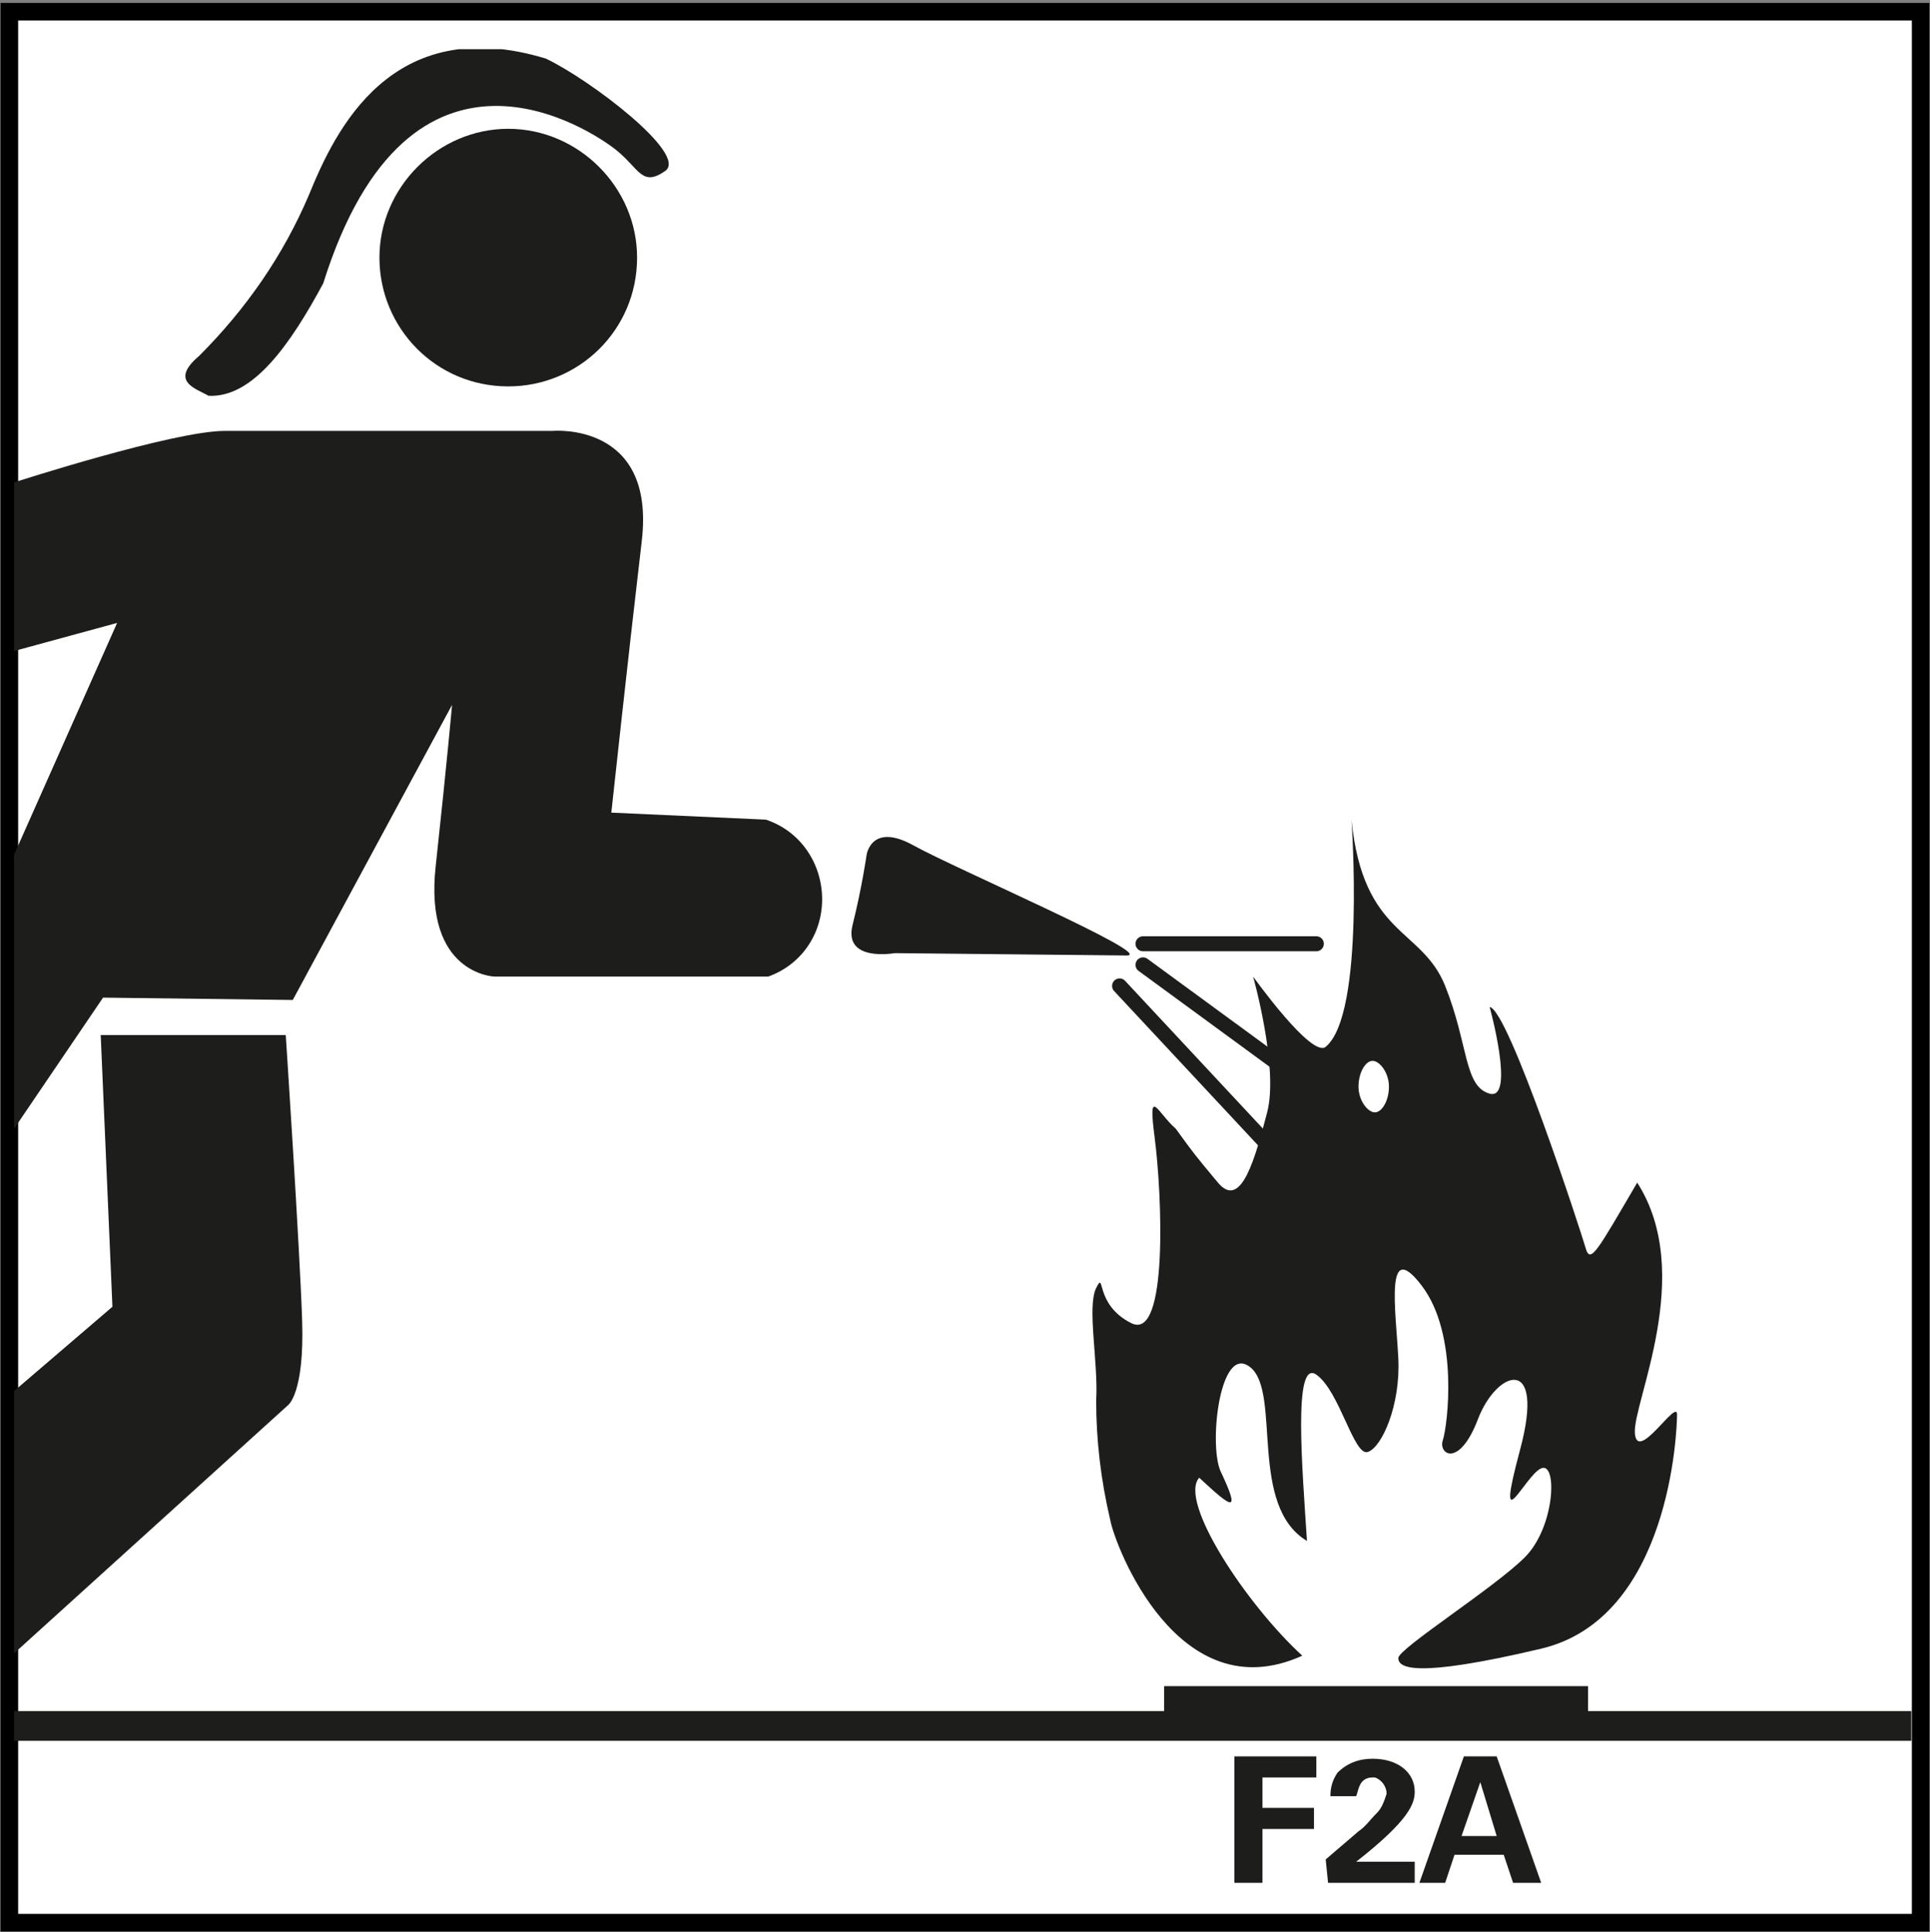 <?xml version="1.0" encoding="utf-8"?>
<!-- Generator: Adobe Illustrator 24.1.0, SVG Export Plug-In . SVG Version: 6.00 Build 0)  -->
<svg version="1.1" id="Ebene_1" xmlns="http://www.w3.org/2000/svg" xmlns:xlink="http://www.w3.org/1999/xlink" x="0px" y="0px"
	 viewBox="0 0 82.4 82.5" style="enable-background:new 0 0 82.4 82.5;" xml:space="preserve">
<rect x="0" y="0" width="82.4" height="82.5" fill="#808080" stroke="none"/>
<style type="text/css">
	.st0{fill:#FFFFFF;stroke:#000000;stroke-width:0.75;}
	.st1{fill:none;}
	.st2{fill:#1D1D1B;}
	.st3{clip-path:url(#SVGID_2_);}
	.st4{fill:none;stroke:#1D1D1B;stroke-width:0.64;stroke-linecap:round;stroke-miterlimit:10;}
	.st5{fill:#FFFFFF;}
	.st6{fill:none;stroke:#1D1D1B;stroke-width:1.27;stroke-miterlimit:10;}
</style>
<rect x="0.4" y="0.5" class="st0" width="81.6" height="81.6"/>
<rect x="3" y="-8.4" class="st1" width="79.9" height="9.2"/>
<path class="st2" d="M0.6,70.6L12.3,60c0,0,0.7-0.5,0.6-3.6s-0.7-12.2-0.7-12.2H4.3l0.5,11.6l-4.2,3.6V70.6z"/>
<path class="st2" d="M0.6,48.2V36.5l4.4-9.9l-4.4,1.2v-7.2c0,0,6.8-2.2,9-2.2h14c0,0,4.4-0.4,3.8,4.7s-1.3,11.6-1.3,11.6l6.6,0.3
	c1.5,0.5,2.4,1.9,2.4,3.4c0,1.5-0.9,2.8-2.3,3.3H21.1c0,0-3-0.1-2.5-4.7s0.7-6.9,0.7-6.9l-6.8,12.6l-8.1-0.1L0.6,48.2z"/>
<g>
	<defs>
		<rect id="SVGID_1_" x="0.6" y="2.1" width="81" height="78.4"/>
	</defs>
	<clipPath id="SVGID_2_">
		<use xlink:href="#SVGID_1_"  style="overflow:visible;"/>
	</clipPath>
	<g class="st3">
		<path class="st2" d="M27.2,11c0,3.1-2.5,5.5-5.5,5.5c-3.1,0-5.5-2.5-5.5-5.5s2.5-5.5,5.5-5.5c0,0,0,0,0,0C24.7,5.5,27.2,8,27.2,11
			C27.2,11,27.2,11,27.2,11z"/>
		<path class="st2" d="M8.9,16.9c-0.5-0.3-1.7-0.6-0.4-1.7c2-2,3.6-4.3,4.7-6.9c1.1-2.7,3.5-7.8,10.1-5.8c1.9,0.9,6.1,4.1,5.1,4.8
			s-1.1-0.1-2.1-0.9s-8.8-6.1-12.5,5.7C12.4,14.7,10.8,17,8.9,16.9z"/>
	</g>
</g>
<path class="st2" d="M38.2,40.7c0,0-2.2,0.4-1.8-1.2s0.6-3,0.6-3s0.2-1.4,2-0.4s10.4,4.7,9.1,4.7L38.2,40.7L38.2,40.7z"/>
<path class="st4" d="M48.8,40.3h7.4 M48.8,41.2l5.6,4.1 M47.8,42.1l6.9,7.4"/>
<path class="st2" d="M50.2,48.2c-0.8-0.7-1.2-1.9-0.9,0.4s0.6,8.7-1,7.9s-1.1-2.3-1.5-1.5s0.1,3.2,0,4.8c0,1.7,0.2,3.4,0.6,5.1
	c0.2,1.1,2.9,8.2,8.2,5.8c-2.4-2.2-5.3-6.6-4.4-7.6c1.4,1.3,1.8,1.6,0.9-0.3c-0.5-1.2,0-5.5,1.3-4.4s-0.1,5.9,2.4,7.4
	c-0.2-3.1-0.6-7.8,0.4-7.1s1.6,3.5,2.2,3.3s1.4-2,1.3-4s-0.6-5.2,1-3.1s1.1,6,0.9,6.6s0.7,1.2,1.5-0.9s2.9-2.8,1.8,1.3
	s0.2,1.1,0.9,0.8s0.6,2.5-0.7,3.8s-5.4,3.9-5.4,4.3s0.6,0.9,6.1-0.4s5.8-9.3,5.8-10s-1.7,2.1-1.8,0.8s2.6-6.8,0.1-10.7
	c-1.7,2.9-2,3.5-2.2,2.8S64.4,43.1,63.6,43c0,0,1.1,4,0,3.7s-0.9-2.1-1.9-4.6s-3.5-2.1-4-7.1c0,0,0.6,8.3-1.1,9.7
	c-0.6,0.5-3.1-3-3.1-3s1.1,3.9,0.6,5.8s-1.1,4.2-2.1,3s-1-1.2-1.8-2.3L50.2,48.2z"/>
<path class="st5" d="M59.3,46.4c0,0.6-0.3,1.1-0.6,1.1S58,47,58,46.4s0.3-1.1,0.6-1.1S59.3,45.8,59.3,46.4z"/>
<polygon class="st2" points="67.8,73.7 49.7,73.7 49.7,72 67.8,72 67.8,73.7 "/>
<line class="st6" x1="0.6" y1="73.7" x2="81.6" y2="73.7"/>
<polygon class="st2" points="52.7,75 56.2,75 56.2,75.9 53.9,75.9 53.9,77.2 56.1,77.2 56.1,78.1 53.9,78.1 53.9,80.4 52.7,80.4 
	52.7,75 "/>
<path class="st2" d="M56.6,79.4l1.4-1.2c0.3-0.2,0.5-0.5,0.8-0.8c0.2-0.2,0.3-0.5,0.4-0.8c0-0.3-0.2-0.6-0.5-0.7c0,0-0.1,0-0.1,0
	c-0.6,0-0.6,0.6-0.7,0.8h-1.1c0-0.4,0.1-0.7,0.3-1c0.4-0.4,0.9-0.6,1.5-0.6c1.1,0,1.8,0.6,1.8,1.4c0,0.5-0.2,1.2-2.5,3h1.4h1.1v0.9
	h-3.7L56.6,79.4L56.6,79.4z"/>
<path class="st2" d="M63.9,78.4l-0.7-2.3l-0.8,2.3H63.9z M63.9,75l1.9,5.4h-1.2l-0.4-1.2h-2.1l-0.4,1.2h-1.1l1.9-5.4H63.9z"/>
</svg>
